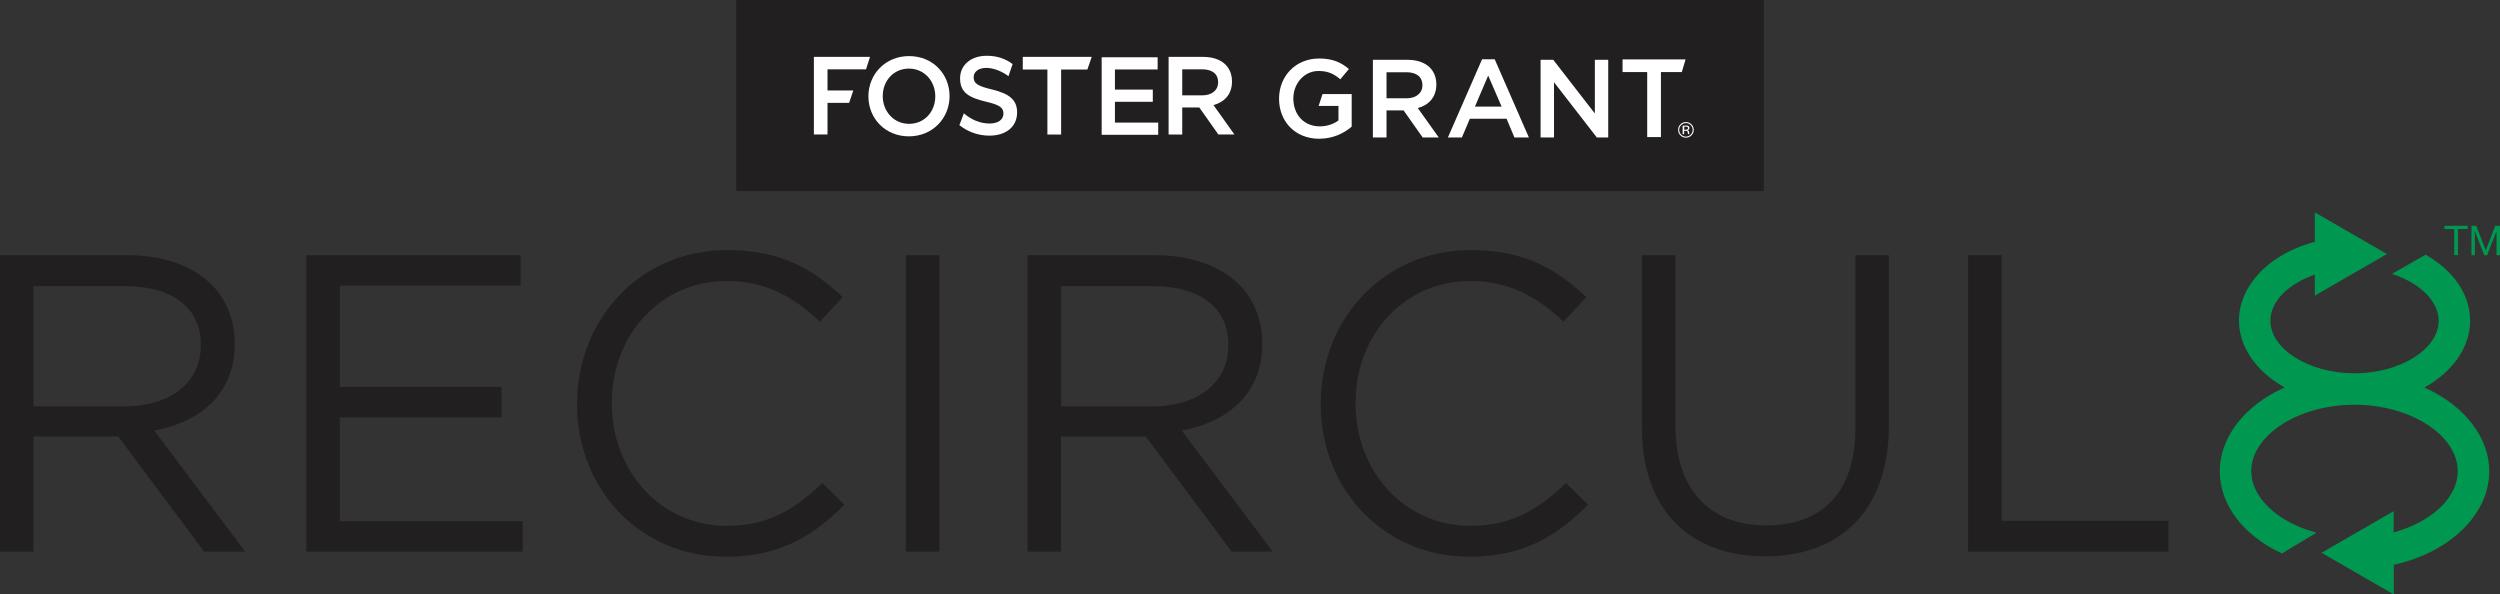 <svg viewBox="0 0 495.25 117.75" xmlns="http://www.w3.org/2000/svg"><rect x="0" y="0" width="495.25" height="117.75" fill="#333333" stroke="none"/><g id="a"></g><g id="b"><g id="c"><g><g><rect fill="#221f20" height="37.86" width="203.56" x="145.85"></rect><g><path fill="#fff" d="M229.33,13.76h-8.46v3.99h7.5v2.42h-7.5v4.12h8.57v2.41h-11.2V11.35h11.09v2.41Z"></path><path fill="#fff" d="M171.55,13.73h-7.62v4.19h5.11l-.83,2.46h-4.28v6.26h-2.7V11.27h11.12l-.79,2.46Z"></path><path fill="#fff" d="M180.05,27.01c-4.72,0-8.02-3.58-8.02-7.93s3.34-7.97,8.06-7.97,8.02,3.58,8.02,7.93-3.34,7.97-8.06,7.97Zm0-13.42c-3.05,0-5.18,2.44-5.18,5.45s2.17,5.49,5.23,5.49,5.18-2.44,5.18-5.45-2.17-5.49-5.23-5.49Z"></path><path fill="#fff" d="M210.21,26.65h-2.72V13.77h-4.88v-2.5h13.66l-.86,2.5h-5.2v12.87Z"></path><path fill="#fff" d="M241.36,26.65l-3.78-5.36h-3.38v5.36h-2.7V11.27h6.85c3.54,0,5.71,1.87,5.71,4.87,0,2.55-1.51,4.09-3.67,4.68l4.15,5.82h-3.19Zm-3.23-12.92h-3.93v5.16h3.95c1.93,0,3.16-1.01,3.16-2.59,0-1.69-1.19-2.57-3.19-2.57Z"></path><path fill="#fff" d="M261.36,27.49c-4.81,0-7.98-3.43-7.98-7.93s3.3-7.97,7.93-7.97c2.68,0,4.33,.75,5.91,2.08l-1.71,2.04c-1.18-1.01-2.35-1.65-4.31-1.65-2.83,0-4.99,2.46-4.99,5.45,0,3.19,2.09,5.52,5.23,5.52,1.45,0,2.77-.46,3.71-1.17v-2.88h-3.93l.78-2.35h5.77v6.46c-1.52,1.3-3.69,2.39-6.41,2.39Z"></path><path fill="#fff" d="M281.83,27.23l-3.78-5.36h-3.38v5.36h-2.7V11.85h6.86c3.54,0,5.71,1.87,5.71,4.88,0,2.55-1.52,4.09-3.67,4.68l4.15,5.82h-3.19Zm-3.23-12.92h-3.93v5.16h3.95c1.93,0,3.16-1.01,3.16-2.59,0-1.69-1.19-2.57-3.19-2.57Z"></path><path fill="#fff" d="M302.87,27.23h-2.86l-1.56-3.71h-7.27l-1.58,3.71h-2.77l6.77-15.49h2.5l6.77,15.49Zm-8.06-12.26l-2.63,6.15h5.29l-2.66-6.15Z"></path><path fill="#fff" d="M315.93,11.85h2.66v15.38h-2.26l-8.48-10.94v10.94h-2.66V11.85h2.51l8.24,10.63V11.85Z"></path><path fill="#fff" d="M329.04,27.15h-2.73V14.27h-4.88v-2.5h12.48l-.74,2.5h-4.14v12.87Z"></path><path fill="#fff" d="M196.53,17.73c-2.94-.7-3.65-1.23-3.65-2.44,0-1.03,.92-1.84,2.51-1.84,1.4,0,3.01,.62,4.39,1.64l.82-2.4c-1.48-1.1-3.08-1.64-5.16-1.64-3.05,0-5.25,1.8-5.25,4.48,0,2.86,1.84,3.82,5.12,4.61,2.86,.66,3.47,1.25,3.47,2.37,0,1.19-1.06,1.96-2.72,1.96-1.9,0-3.66-.76-5.12-2.02l-.89,2.34c1.75,1.38,3.79,2.08,5.95,2.08,3.23,0,5.49-1.71,5.49-4.61,0-2.57-1.69-3.73-4.94-4.53Z"></path><path fill="#fff" d="M335.08,26.82c-.3,.3-.67,.45-1.1,.45s-.79-.15-1.09-.45c-.3-.3-.45-.67-.45-1.1s.15-.79,.45-1.09c.3-.3,.66-.45,1.09-.45s.79,.15,1.1,.45c.3,.3,.45,.66,.45,1.09s-.15,.8-.45,1.1Zm-2.04-2.04c-.26,.26-.39,.57-.39,.94s.13,.69,.39,.95c.26,.26,.57,.39,.94,.39s.68-.13,.94-.39c.26-.26,.39-.58,.39-.95s-.13-.68-.39-.94c-.26-.26-.57-.39-.94-.39s-.68,.13-.94,.39Zm.91,.09c.21,0,.37,.02,.46,.06,.18,.07,.26,.22,.26,.43,0,.15-.06,.26-.17,.34-.06,.04-.14,.07-.25,.08,.13,.02,.23,.08,.29,.17,.06,.09,.09,.18,.09,.26v.12s0,.08,0,.13c0,.04,0,.07,.01,.09v.02h-.27v-.22c-.01-.2-.07-.33-.17-.39-.06-.04-.17-.05-.33-.05h-.24v.67h-.3v-1.7h.59Zm.32,.27c-.08-.04-.2-.06-.36-.06h-.26v.62h.27c.13,0,.22-.01,.29-.04,.12-.05,.18-.14,.18-.27,0-.12-.04-.21-.11-.25Z"></path></g></g><g><g><path fill="#221f20" d="M0,50.55H25.26c7.22,0,13.01,2.18,16.7,5.87,2.85,2.85,4.53,6.96,4.53,11.58v.17c0,9.73-6.71,15.44-15.94,17.12l18.04,24h-8.14l-17.04-22.83H6.63v22.83H0V50.55Zm24.67,29.96c8.81,0,15.11-4.53,15.11-12.08v-.17c0-7.22-5.54-11.58-15.02-11.58H6.63v23.83H24.67Z"></path><path fill="#221f20" d="M60.68,50.55h42.46v6.04h-35.83v20.06h32.06v6.04h-32.06v20.56h36.25v6.04H60.68V50.55Z"></path><path fill="#221f20" d="M114.32,80.09v-.17c0-16.62,12.42-30.38,29.71-30.38,10.66,0,17.04,3.78,22.91,9.32l-4.53,4.87c-4.95-4.7-10.49-8.06-18.46-8.06-13.01,0-22.74,10.57-22.74,24.08v.17c0,13.6,9.82,24.25,22.74,24.25,8.06,0,13.34-3.11,18.96-8.48l4.36,4.28c-6.13,6.21-12.84,10.32-23.5,10.32-16.95,0-29.46-13.34-29.46-30.21Z"></path><path fill="#221f20" d="M179.45,50.55h6.63v58.74h-6.63V50.55Z"></path><path fill="#221f20" d="M203.56,50.55h25.26c7.22,0,13.01,2.18,16.7,5.87,2.85,2.85,4.53,6.96,4.53,11.58v.17c0,9.73-6.72,15.44-15.95,17.12l18.04,24h-8.14l-17.04-22.83h-16.78v22.83h-6.63V50.55Zm24.67,29.96c8.81,0,15.11-4.53,15.11-12.08v-.17c0-7.22-5.54-11.58-15.02-11.58h-18.12v23.83h18.04Z"></path><path fill="#221f20" d="M261.64,80.09v-.17c0-16.62,12.42-30.38,29.71-30.38,10.66,0,17.04,3.78,22.91,9.32l-4.53,4.87c-4.95-4.7-10.49-8.06-18.46-8.06-13.01,0-22.74,10.57-22.74,24.08v.17c0,13.6,9.82,24.25,22.74,24.25,8.06,0,13.34-3.11,18.96-8.48l4.36,4.28c-6.13,6.21-12.84,10.32-23.5,10.32-16.95,0-29.46-13.34-29.46-30.21Z"></path><path fill="#221f20" d="M325.26,84.7V50.55h6.63v33.73c0,12.67,6.8,19.8,17.96,19.8s17.71-6.54,17.71-19.38V50.55h6.63v33.65c0,17.12-9.82,26.01-24.5,26.01s-24.42-8.9-24.42-25.51Z"></path><path fill="#221f20" d="M389.88,50.55h6.63v52.62h33.06v6.12h-39.69V50.55Z"></path></g><path fill="#009851" d="M459.9,109.51l14.28-8.24v4.2l.26-.07c.07-.02,.94-.29,.94-.29,6.99-2.27,11.5-6.88,11.5-11.77,0-7.13-9.37-13.16-20.45-13.17-11.09,0-20.46,6.03-20.46,13.17,0,5.1,5.01,9.95,12.47,12.05l.45,.13-6.84,4.12-.1-.05c-7.65-3.59-12.21-9.67-12.21-16.26s4.79-12.88,12.5-16.41l.36-.16-.34-.2c-5.46-3.14-8.72-8.02-8.72-13.04,0-6.6,5.38-12.59,13.71-15.24,.21-.07,.43-.13,.65-.19,.23-.07,.67-.18,.67-.18v-5.83l14.28,8.24-14.28,8.24v-4.16l-.46,.17c-.24,.09-.49,.18-.72,.28-4.77,1.98-7.62,5.23-7.62,8.68,0,5.65,7.63,10.42,16.66,10.42s16.67-4.77,16.67-10.42c0-3.71-3.47-7.29-8.84-9.13l-.42-.14,6.67-3.81,.1,.06c5.54,3.18,8.72,7.93,8.72,13.03s-3.26,9.9-8.73,13.04l-.34,.2,.36,.16c7.71,3.53,12.5,9.81,12.5,16.41,0,8.13-7.08,15.45-17.61,18.22,0,0-.57,.16-.73,.19l-.57,.13v5.87l-14.28-8.24Z"></path><path fill="#009851" d="M479.77,76.79c5.64-2.99,9.33-7.8,9.33-13.26s-3.38-9.85-8.62-12.85l-6.18,3.53c5.29,1.81,8.97,5.35,8.97,9.32,0,5.76-7.72,10.62-16.87,10.62s-16.87-4.86-16.87-10.62c0-3.66,3.12-6.95,7.75-8.87,.24-.1,.48-.19,.73-.28,.24-.09,.48-.18,.73-.26v4.09l13.67-7.89-13.67-7.89v5.64c-.24,.06-.49,.12-.73,.19-.24,.07-.49,.14-.73,.22-7.99,2.55-13.57,8.32-13.57,15.05,0,5.45,3.69,10.27,9.33,13.26-7.84,3.33-13.12,9.49-13.12,16.55s4.82,12.66,12.09,16.07l6.35-3.83c-7.33-2.07-12.62-6.84-12.62-12.25,0-7.25,9.46-13.36,20.65-13.37h.01c11.19,0,20.65,6.12,20.65,13.37,0,5.17-4.82,9.75-11.64,11.96-.24,.08-.48,.16-.73,.23-.24,.07-.48,.14-.73,.2v-4.11l-13.67,7.89,13.67,7.9v-5.68c.25-.05,.49-.11,.73-.17,.25-.06,.49-.13,.73-.19,10.18-2.68,17.46-9.72,17.46-18.02,0-7.06-5.28-13.22-13.12-16.55Z"></path><path fill="#009851" d="M460.7,109.51l13.07-7.55v4.03s.74-.2,.98-.27c.2-.06,.4-.12,.6-.19l.14-.05c7.15-2.32,11.78-7.09,11.78-12.15,0-7.35-9.55-13.57-20.85-13.57-11.32,0-20.86,6.22-20.86,13.57,0,5.18,4.93,10.09,12.32,12.31l-5.86,3.53c-7.44-3.53-11.88-9.44-11.88-15.85s4.98-12.96,13-16.37l.39-.17-.37-.2c-5.78-3.06-9.22-7.95-9.22-13.08,0-6.42,5.27-12.26,13.43-14.86,.24-.08,.48-.15,.72-.21,.18-.05,.36-.1,.54-.14l.33-.09v-5.45l13.07,7.54-13.07,7.54v-4.02l-.26,.09c-.25,.08-.49,.17-.74,.26-.25,.09-.49,.18-.73,.28-4.93,2.04-7.87,5.43-7.87,9.05,0,5.87,7.82,10.82,17.07,10.82s17.07-4.96,17.07-10.82c0-3.84-3.32-7.4-8.69-9.36l5.7-3.26c5.35,3.11,8.42,7.7,8.42,12.62s-3.45,10.02-9.22,13.08l-.37,.2,.39,.17c8.02,3.41,13,9.68,13,16.37,0,7.94-6.96,15.11-17.31,17.83,0,0-.57,.15-.72,.19l-.88,.2v5.5l-13.07-7.55Z"></path><g><path fill="#009851" d="M484.26,44.73h4.6v.64h-1.94v5.17h-.73v-5.17h-1.94v-.64Z"></path><path fill="#009851" d="M489.59,44.73h.94l1.89,4.83h.02l1.87-4.83h.95v5.82h-.7v-4.78h-.02s-.15,.46-.26,.73l-1.59,4.05h-.56l-1.59-4.05c-.11-.29-.26-.73-.26-.73h-.02v4.78h-.66v-5.82Z"></path></g></g></g></g></g></svg>